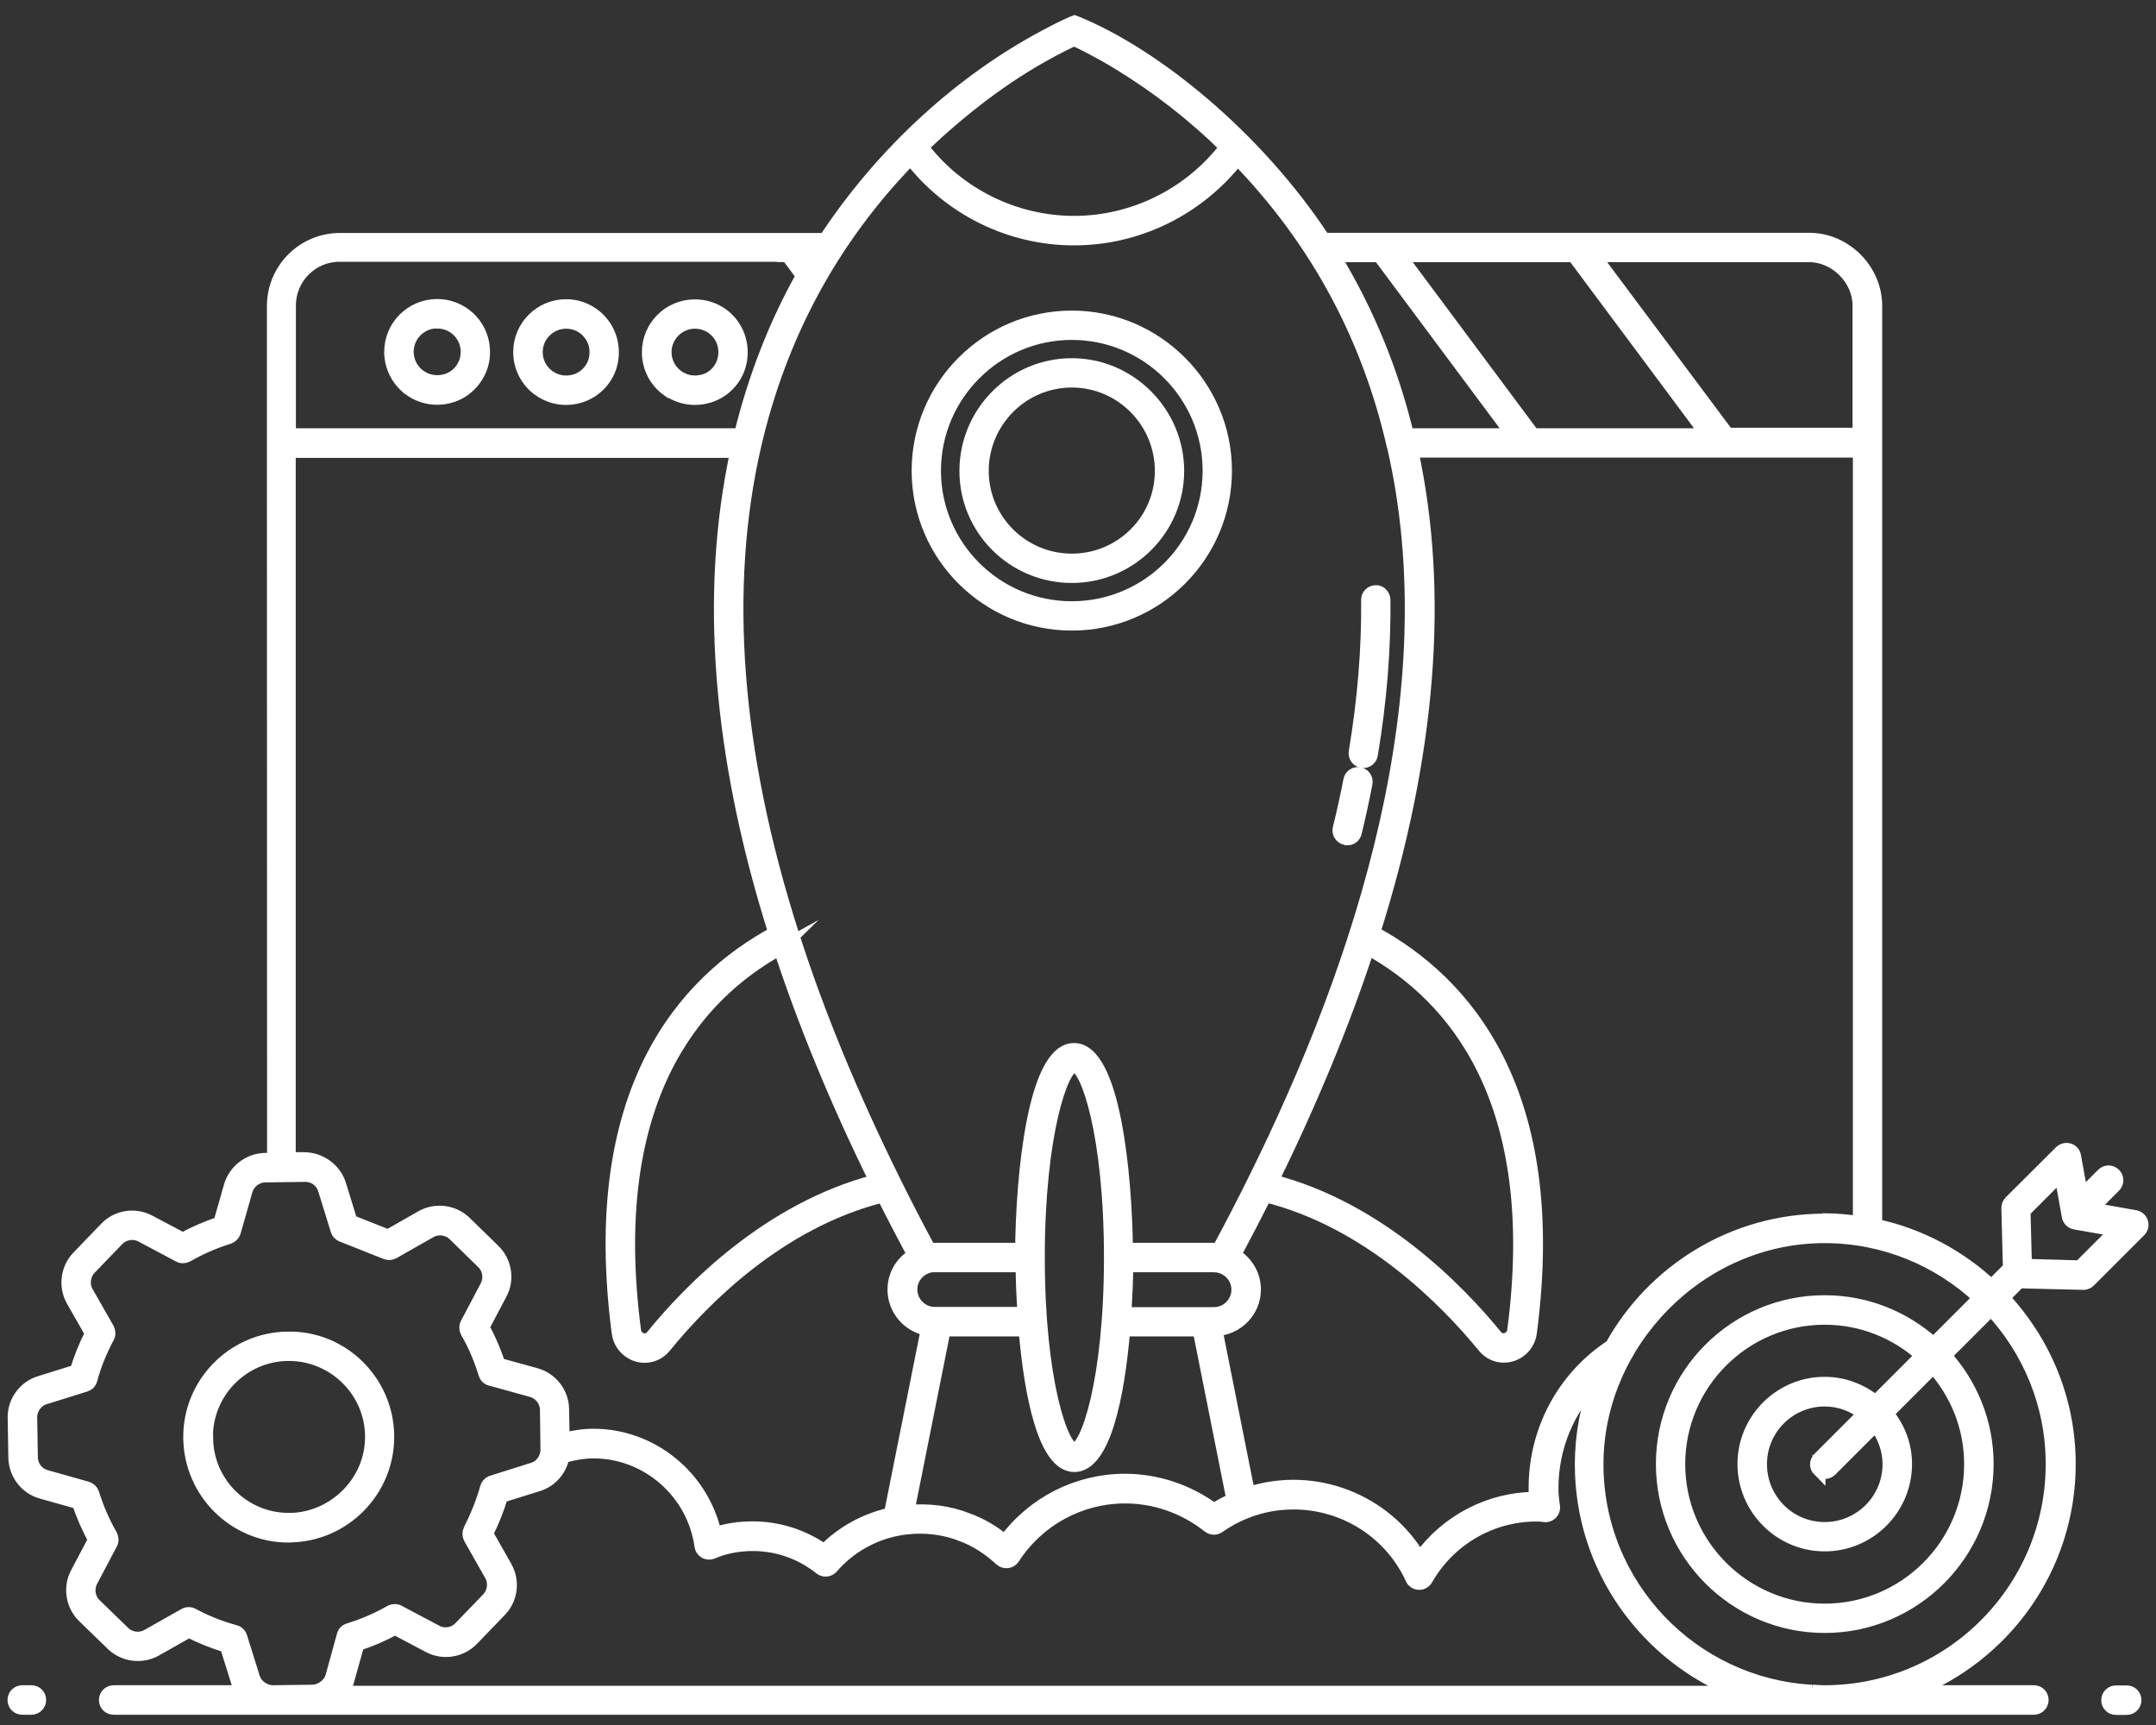 <?xml version="1.0" encoding="UTF-8"?><svg id="uuid-eda6c9de-a4ce-4e10-8d5b-72aa1ba7a1e1" xmlns="http://www.w3.org/2000/svg" width="125" height="100" viewBox="0 0 125 100"><rect x="0" y="0" width="125" height="100" fill="#333333" stroke="none"/><g id="uuid-a2a6b556-f7ff-4385-a262-2b1943ecf198"><g id="uuid-82091f53-d15b-4c67-86cf-bf7f37c8aef1"><path d="m1.29,99.03h.53c.26,0,.48-.21.48-.48s-.21-.48-.48-.48h-.53c-.26,0-.48.21-.48.48s.21.48.48.48Z" style="fill:#fff; stroke:#fff; stroke-miterlimit:10; stroke-width:.75px;"/><path d="m122.68,98.08c-.26,0-.48.21-.48.48s.21.48.48.48h.62c.26,0,.48-.21.48-.48s-.21-.48-.48-.48h-.62Z" style="fill:#fff; stroke:#fff; stroke-miterlimit:10; stroke-width:.75px;"/><path d="m31.23,22.58c.47.34,1.02.52,1.58.52.28,0,.56-.04.84-.13.89-.28,1.6-1.04,1.79-1.95h0c.18-.83-.02-1.66-.53-2.3-.51-.63-1.28-1-2.09-1-1.48,0-2.69,1.2-2.69,2.69,0,.86.41,1.67,1.1,2.17Zm1.59-3.9c.53,0,1.02.23,1.35.64.34.42.46.95.34,1.5-.12.57-.58,1.07-1.14,1.24-.55.17-1.12.08-1.57-.25-.45-.33-.71-.84-.71-1.4,0-.95.78-1.73,1.73-1.73h0Z" style="fill:#fff; stroke:#fff; stroke-miterlimit:10; stroke-width:.75px;"/><path d="m23.75,22.57c.47.34,1.02.52,1.59.52.28,0,.56-.04.84-.13.88-.27,1.58-1.04,1.79-1.95h0c.18-.83-.02-1.67-.53-2.3-.51-.63-1.28-1-2.09-1-1.49,0-2.7,1.2-2.7,2.69,0,.85.41,1.66,1.1,2.17Zm1.6-3.9c.53,0,1.02.23,1.35.64.34.42.46.95.34,1.49-.13.58-.58,1.07-1.14,1.24-.55.17-1.13.08-1.58-.25-.45-.33-.71-.84-.71-1.4,0-.95.78-1.73,1.74-1.73Z" style="fill:#fff; stroke:#fff; stroke-miterlimit:10; stroke-width:.75px;"/><path d="m38.7,22.58c.47.34,1.02.52,1.58.52.28,0,.56-.04.84-.13.89-.27,1.6-1.04,1.79-1.95h0c.18-.83-.02-1.67-.53-2.3-.51-.63-1.27-.99-2.1-.99-1.48,0-2.69,1.2-2.69,2.69,0,.86.41,1.67,1.1,2.17h0Zm1.59-3.9c.53,0,1.02.23,1.35.64.34.42.46.95.34,1.5-.13.58-.57,1.07-1.14,1.24-.55.17-1.12.08-1.57-.25-.45-.33-.71-.84-.71-1.4,0-.95.78-1.73,1.73-1.73h0Z" style="fill:#fff; stroke:#fff; stroke-miterlimit:10; stroke-width:.75px;"/><path d="m62.14,36.18c4.92,0,8.91-3.99,8.91-8.89s-4-8.91-8.91-8.91-8.91,4-8.91,8.91,4,8.89,8.91,8.89h0Zm0-16.85c4.39,0,7.96,3.57,7.96,7.96s-3.57,7.94-7.96,7.94-7.96-3.56-7.96-7.94,3.57-7.96,7.96-7.96Z" style="fill:#fff; stroke:#fff; stroke-miterlimit:10; stroke-width:.75px;"/><path d="m62.14,33.42c3.39,0,6.14-2.75,6.14-6.12s-2.76-6.16-6.14-6.16-6.14,2.77-6.14,6.16,2.76,6.12,6.14,6.12h0Zm0-11.33c2.86,0,5.19,2.34,5.19,5.21s-2.33,5.17-5.19,5.17-5.19-2.32-5.19-5.17c0-2.87,2.33-5.21,5.19-5.21h0Z" style="fill:#fff; stroke:#fff; stroke-miterlimit:10; stroke-width:.75px;"/><path d="m78.12,48.63c.22,0,.41-.15.46-.37.23-.95.44-1.91.62-2.85.05-.26-.12-.51-.38-.56-.26-.05-.51.12-.56.38-.18.92-.38,1.85-.62,2.8-.07.3.16.59.47.59h0Z" style="fill:#fff; stroke:#fff; stroke-miterlimit:10; stroke-width:.75px;"/><path d="m79.04,44.15c.23,0,.43-.17.47-.4.52-3.1.76-6.12.73-8.98,0-.26-.25-.5-.48-.47-.26,0-.48.22-.47.48.03,2.8-.21,5.77-.72,8.81-.05.29.18.56.47.56h0Z" style="fill:#fff; stroke:#fff; stroke-miterlimit:10; stroke-width:.75px;"/><path d="m2.4,86.51l2.14.6c.25.75.57,1.47.94,2.15l-1.03,1.95c-.43.82-.27,1.85.4,2.5l1.66,1.61c.67.65,1.7.78,2.51.33l1.93-1.09c.69.35,1.42.64,2.17.87l.66,2.11c.06.19.15.37.26.53h-7.45c-.26,0-.48.21-.48.48s.21.48.48.48h111.33c.26,0,.48-.21.48-.48s-.21-.48-.48-.48h-7.03c5.3-2.05,9.08-7.18,9.08-13.2,0-3.73-1.46-7.11-3.82-9.64l.92-.92,3.72.09h.01c.06,0,.12-.01.18-.04s.11-.06.15-.1c0,0,0,0,0,0l2.92-2.92c.13-.13.17-.31.12-.48-.05-.17-.2-.3-.37-.33l-2.53-.45,1.32-1.32c.19-.19.19-.49,0-.68-.19-.19-.49-.19-.68,0l-1.22,1.22-.41-2.28c-.03-.18-.16-.32-.33-.37-.17-.05-.35,0-.48.12l-2.92,2.91c-.09.09-.14.22-.14.35l.09,3.48-1.04,1.04c-1.85-1.73-4.15-2.97-6.71-3.52V17.73c0-2.09-1.77-3.86-3.85-3.86h-28.15c-3.94-5.99-9.82-10.7-14.27-12.53l-.18-.07-.18.07s-.56.24-1.43.71c-.05.03-.09.05-.15.08-4.69,2.5-9.29,6.57-12.7,11.75h-28.13c-2.13,0-3.86,1.73-3.86,3.86v8.44s.01,41.03.01,41.03h-.5c-.93.02-1.75.66-2.01,1.55l-.61,2.14c-.75.25-1.46.56-2.14.93l-1.95-1.03c-.83-.44-1.86-.28-2.51.4l-1.61,1.67c-.65.67-.78,1.71-.32,2.52l1.09,1.91c-.38.74-.66,1.45-.88,2.18l-2.12.66c-.89.28-1.5,1.12-1.48,2.05l.04,2.32c.02.93.65,1.75,1.54,2h0Zm26.91,4.32l-1.09-1.92c.34-.68.65-1.45.86-2.17l2.12-.66c.75-.23,1.3-.88,1.44-1.63.58-.17,1.18-.28,1.78-.28,3.11,0,5.79,2.35,6.22,5.46.02.15.11.28.24.35s.29.08.43.02c.68-.3,1.48-.46,2.34-.46,1.43,0,2.79.48,3.92,1.38.2.16.49.13.66-.06,1-1.16,2.38-1.95,3.9-2.22,1.17-.21,2.48-.11,3.61.34.81.29,1.57.78,2.28,1.43.22.2.57.16.73-.09,1.44-2.22,3.87-3.54,6.49-3.54,1.74,0,3.46.61,4.84,1.71.17.13.4.14.57.02.5-.35,1.03-.64,1.57-.85.88-.35,1.81-.53,2.78-.53,2.95,0,5.64,1.72,6.85,4.38.07.16.23.27.41.28,0,0,.01,0,.02,0,.17,0,.33-.09.42-.24,1.3-2.29,3.74-3.72,6.36-3.72.18,0,.3,0,.44.03.15.03.31-.01.43-.12.11-.11.17-.27.14-.42-.06-.38-.09-.73-.09-1.04,0-2.4.95-4.63,2.59-6.27-.57,1.53-.89,3.17-.89,4.89,0,6.01,3.78,11.15,9.07,13.2H19.86c.13-.19.23-.4.29-.63l.6-2.14c.74-.24,1.46-.55,2.15-.93l1.97,1.04c.83.44,1.86.27,2.51-.4l1.62-1.68c.65-.67.78-1.7.32-2.51Zm24.88-17.45h5.07c0,.83.04,1.78.11,2.76h-5.17c-.76,0-1.39-.62-1.39-1.39,0-.78.65-1.38,1.39-1.38Zm.55,3.72h4.69c.33,3.82,1.14,7.86,2.86,7.86s2.54-4.03,2.86-7.86h4.37l1.96,9.83c-.37.17-.74.36-1.1.59-1.5-1.1-3.31-1.71-5.15-1.71-2.76,0-5.33,1.31-6.97,3.53-.68-.56-1.41-.99-2.18-1.26-1.07-.43-2.29-.57-3.44-.46l2.1-10.51Zm5.46-4.2c0-7.18,1.38-11.1,2.09-11.1s2.09,3.92,2.09,11.1-1.38,11.1-2.09,11.1-2.09-3.92-2.09-11.1Zm5.13.48h5.05c.76,0,1.39.62,1.39,1.38s-.62,1.39-1.39,1.39h-5.16c.06-.99.1-1.93.11-2.76h0Zm54.15-5.27l.41,2.27.02.12c.03.2.19.36.39.4l2.4.42-2.12,2.12c-.77-.02-3.27-.09-3.15-.09l-.08-3.14,2.12-2.12Zm-14.02,17.11c.19.19.49.19.68,0l2.6-2.6c.48.63.78,1.41.78,2.26,0,2.06-1.67,3.73-3.73,3.73s-3.72-1.67-3.72-3.73,1.67-3.72,3.72-3.72c.86,0,1.64.3,2.27.79l-2.6,2.6c-.19.19-.19.49,0,.68h0Zm3.28-3.96c-.81-.66-1.83-1.07-2.95-1.07-2.58,0-4.68,2.1-4.68,4.68s2.1,4.69,4.68,4.69,4.69-2.1,4.69-4.69c0-1.12-.41-2.13-1.07-2.93l2.68-2.68c1.34,1.5,2.16,3.46,2.16,5.62,0,4.67-3.8,8.46-8.46,8.46s-8.46-3.8-8.46-8.46,3.79-8.46,8.46-8.46c2.16,0,4.13.82,5.63,2.16l-2.68,2.68Zm3.36-3.36c-1.67-1.51-3.88-2.44-6.31-2.44-5.19,0-9.41,4.22-9.41,9.41s4.22,9.42,9.41,9.42,9.42-4.23,9.42-9.42c0-2.42-.93-4.62-2.44-6.29l2.67-2.67c2.19,2.36,3.54,5.5,3.54,8.96,0,7.28-5.92,13.2-13.2,13.2-.03,0-.07,0-.1,0-.75-.04-.74-.04-.64-.03-6.93-.39-12.45-6.13-12.45-13.16s5.92-13.19,13.19-13.19c3.47,0,6.62,1.35,8.98,3.55l-2.67,2.67Zm-6.31-7.17c-5.31,0-9.95,2.95-12.36,7.29-2.78,1.82-4.43,4.89-4.43,8.24,0,.19,0,.39.03.6-2.67,0-5.17,1.32-6.72,3.48-1.96-3.35-6.07-5.01-9.92-3.77l-1.89-9.49c1.24-.06,2.23-1.08,2.23-2.33,0-.85-.47-1.59-1.15-2,.7-1.31,1.27-2.42,1.78-3.43,6,1.48,10.5,6.09,12.67,8.74.29.36.71.56,1.16.56.77,0,1.44-.58,1.54-1.37,1.84-14.04-3.84-20.35-9.08-23.19,3.25-10.31,3.99-19.69,2.21-27.91h25.94v44.72c-.65-.09-1.31-.16-1.99-.16h0Zm-26.47-15.74c4.94,2.73,10.19,8.77,8.44,22.14-.04.3-.25.46-.44.51-.1.03-.37.07-.58-.18-2.22-2.72-6.81-7.42-12.98-9.01,2.26-4.6,4.13-9.12,5.55-13.46h0Zm11.91-40.17l7.73,10.38h-10.07l-7.73-10.38h10.07Zm16.54,10.35h-7.61l-7.73-10.35h12.45c1.54,0,2.9,1.35,2.9,2.89v7.46Zm-27.81-10.35l7.73,10.38h-6.09c-.89-3.71-2.33-7.19-4.27-10.38h2.63Zm-26.43-6.38c2.28-2.14,4.68-4.02,7.43-5.49.07-.04.12-.07.19-.1.52-.28.91-.46,1.12-.56.38.17,1.32.62,2.59,1.39,2.28,1.39,4.38,3.04,6.22,4.85-2.1,2.74-5.37,4.36-8.81,4.36s-6.74-1.63-8.82-4.38c.03-.03.05-.05.08-.08Zm-.74.75c2.26,2.92,5.76,4.66,9.48,4.66s7.19-1.73,9.48-4.64c4.65,4.79,7.59,10.4,9.01,16.58l.04.14c3.25,14.17-1.73,29.74-8.15,42.63-.56,1.13-1.19,2.36-2,3.86-.36,0-5.44,0-5.34,0-.05-4.26-.72-11.58-3.04-11.58s-3,7.32-3.04,11.58c-.16,0-5.5,0-5.35,0-.75-1.39-1.4-2.66-2-3.87-2.48-5-4.48-9.84-5.93-14.4-3.37-10.52-4.1-20.06-2.18-28.36,1.46-6.28,4.42-11.88,9.03-16.61h0Zm-7.57,45.81c1.4,4.28,3.26,8.8,5.55,13.46-6.2,1.61-10.77,6.3-12.97,9.01-.21.25-.47.21-.57.18-.19-.05-.4-.22-.44-.52-1.75-13.37,3.5-19.41,8.44-22.14h0Zm1.82-39.9l-.2-.27h.36c-.05.09-.11.18-.16.27h0Zm-1.62-.28h0s.23,0,.23,0l.48.64.39.53c-1.59,2.83-2.79,5.93-3.59,9.21h-26.15v-7.49c0-1.6,1.3-2.91,2.9-2.91h25.74Zm-28.64,11.35h25.93c-1.78,8.23-1.04,17.61,2.21,27.91-5.25,2.84-10.92,9.14-9.08,23.18.1.79.77,1.37,1.54,1.37.44,0,.86-.2,1.16-.56,2.15-2.65,6.63-7.25,12.66-8.74.54,1.08,1.13,2.21,1.78,3.43-.78.46-1.15,1.24-1.15,2,0,1.15.84,2.11,1.93,2.3l-2.14,10.71c-1.46.33-2.8,1.06-3.83,2.12-1.23-.86-2.66-1.32-4.16-1.32-.78,0-1.5.11-2.17.33-.74-3.29-3.67-5.7-7.06-5.7-.59,0-1.17.1-1.75.24l-.03-1.75c-.01-.93-.65-1.76-1.55-2.01l-2.14-.59c-.05-.16-.11-.32-.18-.51-.21-.56-.46-1.12-.75-1.64l1.03-1.95c.44-.82.27-1.85-.4-2.5l-1.66-1.62c-.67-.65-1.7-.79-2.52-.33l-1.95,1.11-2.15-.85-.66-2.14c-.28-.89-1.14-1.48-2.05-1.49h-.87s0-41.01,0-41.01h0ZM2.58,81.05l2.37-.74c.16-.05.28-.17.32-.33.22-.82.54-1.62.99-2.47.08-.14.07-.32,0-.46l-1.22-2.14c-.25-.44-.18-1.01.17-1.38l1.61-1.67c.36-.37.93-.46,1.38-.22l2.18,1.16c.14.08.32.07.46,0,.77-.44,1.57-.79,2.43-1.06.15-.05.27-.17.32-.33l.68-2.39c.14-.49.59-.84,1.1-.85l2.32-.03c.54,0,.97.33,1.12.82l.73,2.36c.04.14.15.25.28.3l2.57,1.02c.13.05.29.04.41-.03l2.15-1.22c.44-.25,1.01-.18,1.38.18l1.66,1.62c.37.36.45.92.22,1.37l-1.15,2.18c-.08.15-.07.32,0,.46.46.79.8,1.61,1.05,2.44.05.16.17.28.33.32l2.39.66c.49.14.84.59.85,1.1l.03,2.32c0,.51-.33.97-.81,1.12l-2.44.77c-.12.06-.21.17-.25.3-.22.81-.59,1.71-.97,2.46-.07.14-.07.32,0,.46l1.22,2.15c.25.44.18,1.01-.17,1.38l-1.62,1.68c-.36.37-.92.46-1.37.22l-2.19-1.16c-.14-.08-.32-.07-.46,0-.78.45-1.6.8-2.43,1.05-.16.05-.28.17-.32.33l-.66,2.39c-.15.53-.7.84-1.1.85l-2.32.03c-.47,0-.97-.33-1.12-.81l-.74-2.36c-.05-.16-.17-.28-.33-.32-.87-.24-1.7-.57-2.46-.98-.14-.08-.32-.08-.46,0l-2.16,1.22c-.45.25-1.01.18-1.38-.18l-1.66-1.61c-.37-.36-.45-.92-.22-1.37l1.15-2.18c.08-.14.07-.32,0-.46-.44-.77-.8-1.59-1.06-2.44-.05-.15-.17-.27-.33-.32l-2.38-.67c-.5-.14-.84-.58-.85-1.1l-.04-2.32c0-.51.33-.97.81-1.13h0Z" style="fill:#fff; stroke:#fff; stroke-miterlimit:10; stroke-width:.75px;"/><path d="m16.74,89.04s.06,0,.09,0h0c3.16-.05,5.7-2.67,5.65-5.83-.05-3.16-2.66-5.72-5.83-5.64-3.16.05-5.7,2.66-5.65,5.82.05,3.14,2.61,5.66,5.73,5.66h0Zm-4.77-5.67c-.04-2.63,2.07-4.81,4.71-4.85.02,0,.05,0,.07,0,2.6,0,4.75,2.1,4.79,4.7.04,2.72-2.21,4.82-4.71,4.86,0,0-.01,0-.02,0-2.66.03-4.8-2.09-4.83-4.71h0Z" style="fill:#fff; stroke:#fff; stroke-miterlimit:10; stroke-width:.75px;"/></g></g></svg>